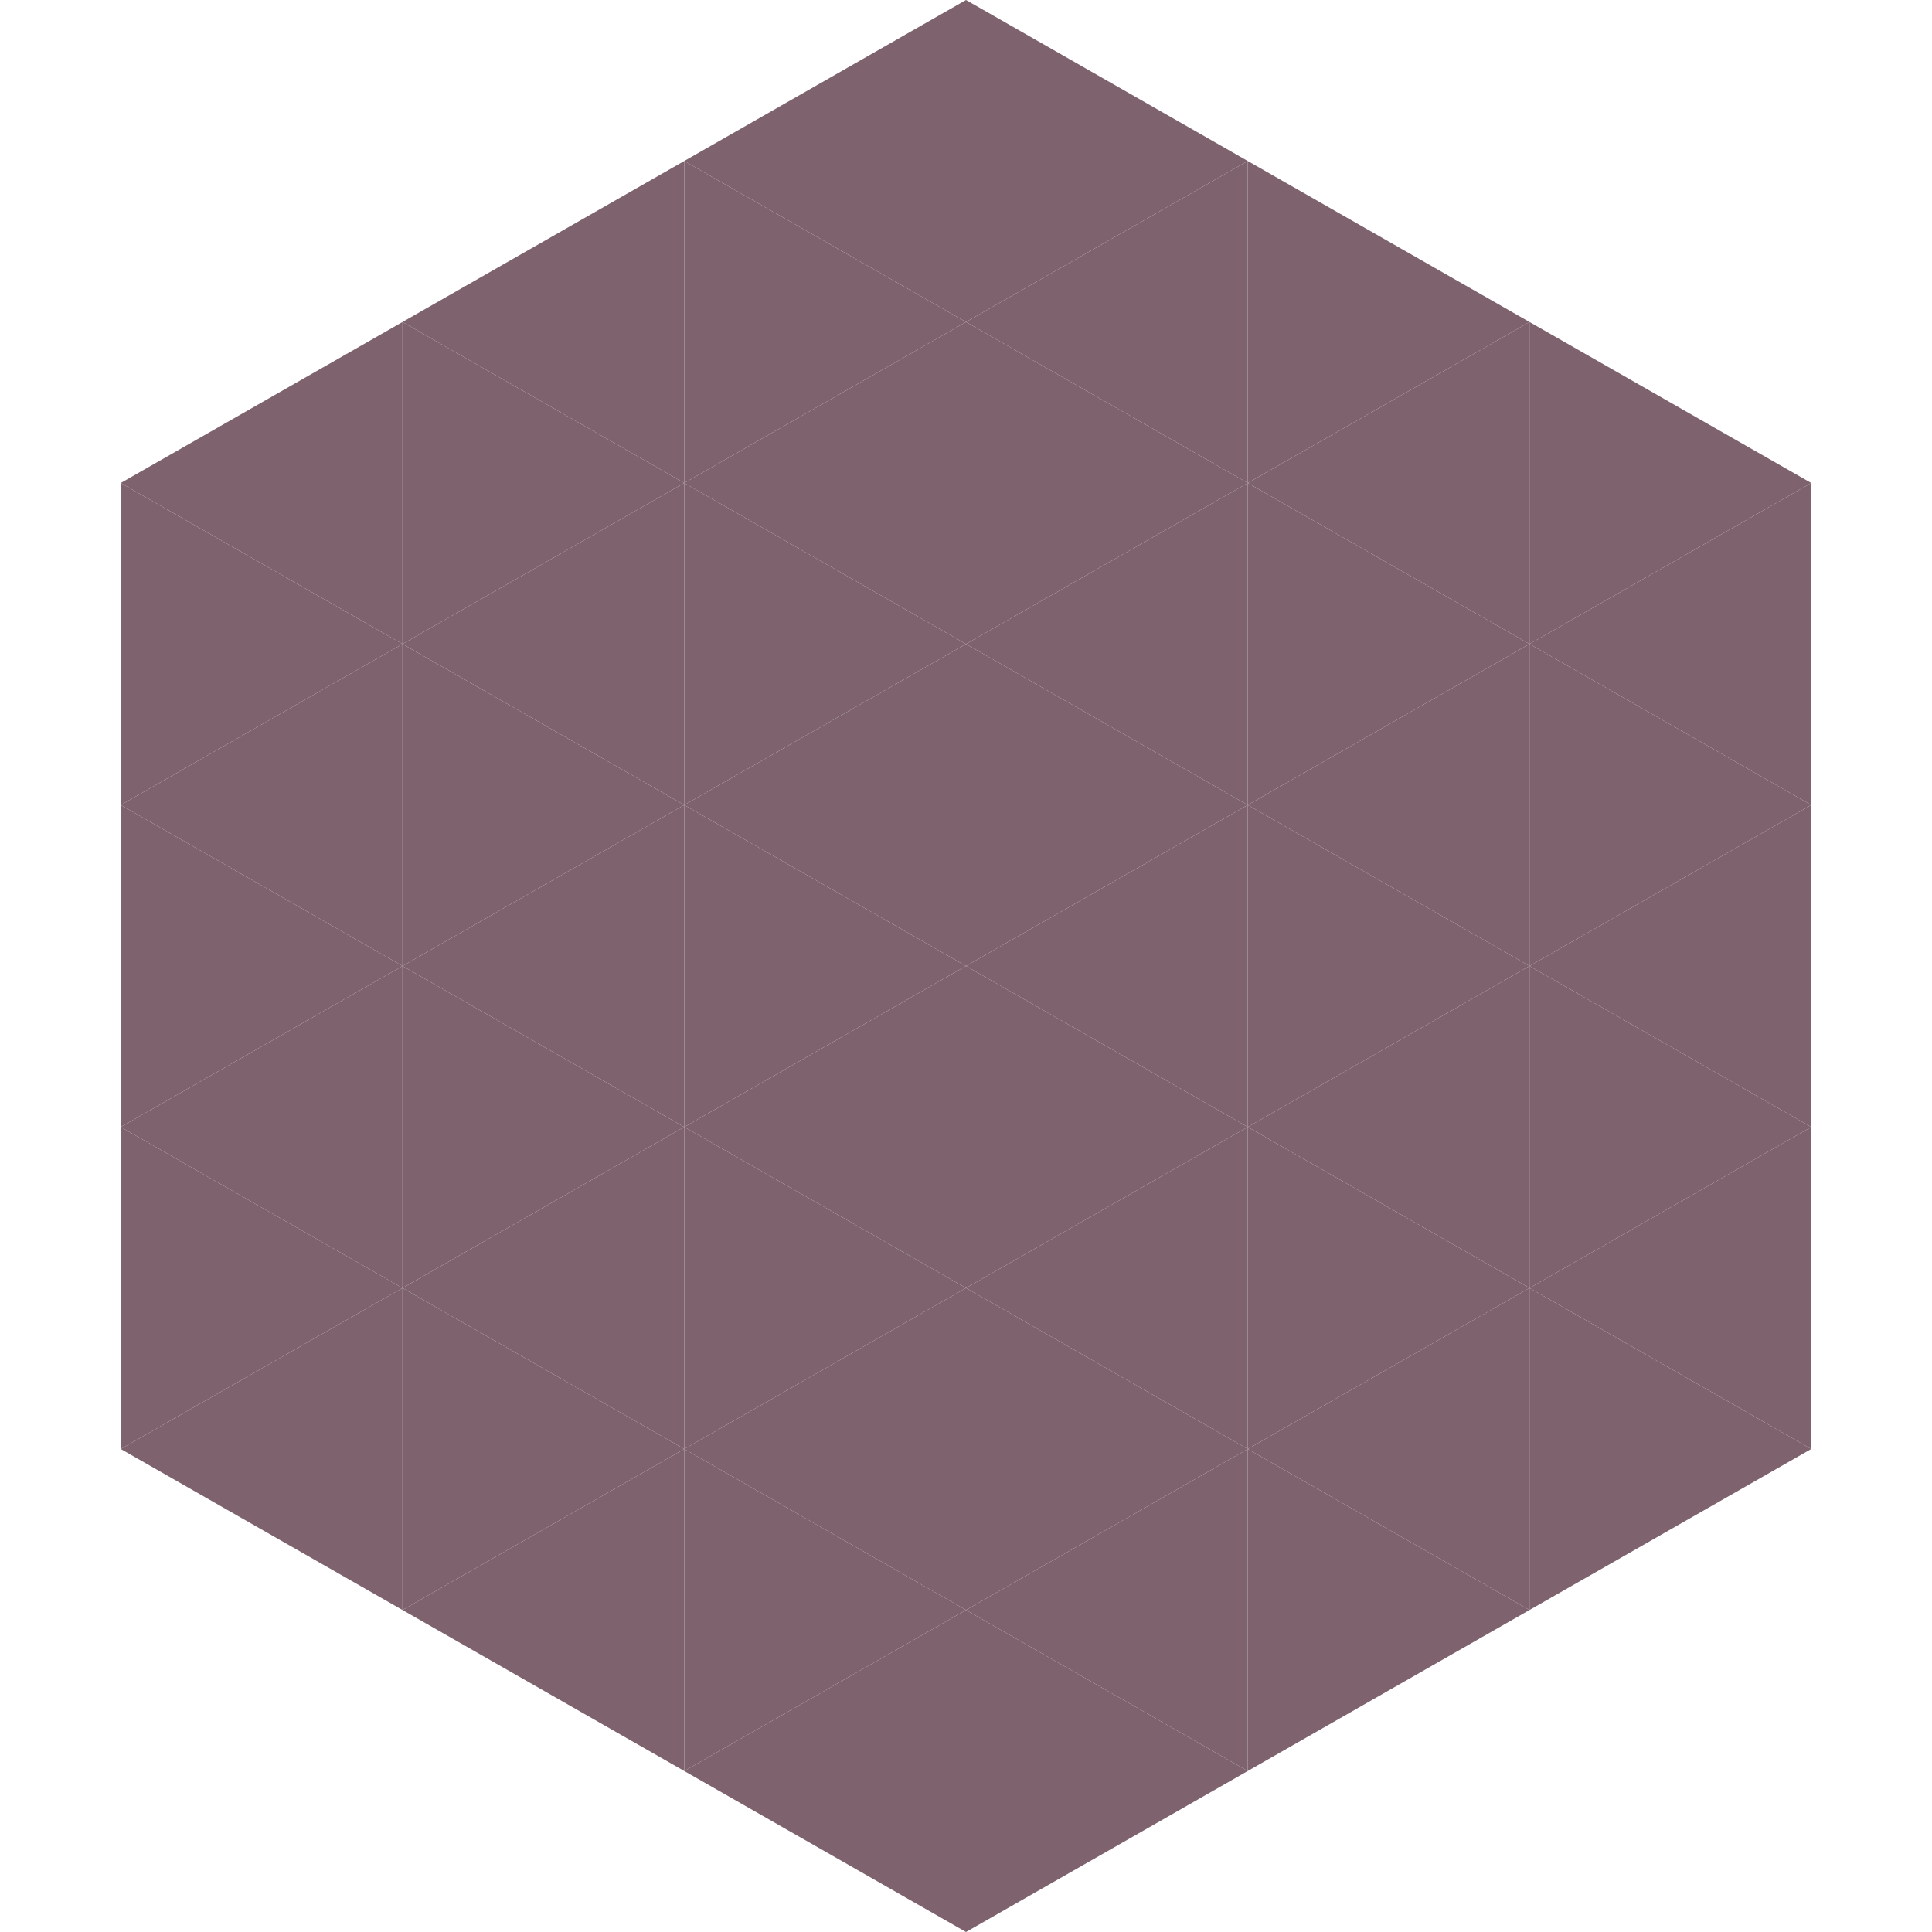 <?xml version="1.0"?>
<!-- Generated by SVGo -->
<svg width="240" height="240"
     xmlns="http://www.w3.org/2000/svg"
     xmlns:xlink="http://www.w3.org/1999/xlink">
<polygon points="50,40 15,60 50,80" style="fill:rgb(126,99,111)" />
<polygon points="190,40 225,60 190,80" style="fill:rgb(126,99,111)" />
<polygon points="15,60 50,80 15,100" style="fill:rgb(126,99,111)" />
<polygon points="225,60 190,80 225,100" style="fill:rgb(126,99,111)" />
<polygon points="50,80 15,100 50,120" style="fill:rgb(126,99,111)" />
<polygon points="190,80 225,100 190,120" style="fill:rgb(126,99,111)" />
<polygon points="15,100 50,120 15,140" style="fill:rgb(126,99,111)" />
<polygon points="225,100 190,120 225,140" style="fill:rgb(126,99,111)" />
<polygon points="50,120 15,140 50,160" style="fill:rgb(126,99,111)" />
<polygon points="190,120 225,140 190,160" style="fill:rgb(126,99,111)" />
<polygon points="15,140 50,160 15,180" style="fill:rgb(126,99,111)" />
<polygon points="225,140 190,160 225,180" style="fill:rgb(126,99,111)" />
<polygon points="50,160 15,180 50,200" style="fill:rgb(126,99,111)" />
<polygon points="190,160 225,180 190,200" style="fill:rgb(126,99,111)" />
<polygon points="15,180 50,200 15,220" style="fill:rgb(255,255,255); fill-opacity:0" />
<polygon points="225,180 190,200 225,220" style="fill:rgb(255,255,255); fill-opacity:0" />
<polygon points="50,0 85,20 50,40" style="fill:rgb(255,255,255); fill-opacity:0" />
<polygon points="190,0 155,20 190,40" style="fill:rgb(255,255,255); fill-opacity:0" />
<polygon points="85,20 50,40 85,60" style="fill:rgb(126,99,111)" />
<polygon points="155,20 190,40 155,60" style="fill:rgb(126,99,111)" />
<polygon points="50,40 85,60 50,80" style="fill:rgb(126,99,111)" />
<polygon points="190,40 155,60 190,80" style="fill:rgb(126,99,111)" />
<polygon points="85,60 50,80 85,100" style="fill:rgb(126,99,111)" />
<polygon points="155,60 190,80 155,100" style="fill:rgb(126,99,111)" />
<polygon points="50,80 85,100 50,120" style="fill:rgb(126,99,111)" />
<polygon points="190,80 155,100 190,120" style="fill:rgb(126,99,111)" />
<polygon points="85,100 50,120 85,140" style="fill:rgb(126,99,111)" />
<polygon points="155,100 190,120 155,140" style="fill:rgb(126,99,111)" />
<polygon points="50,120 85,140 50,160" style="fill:rgb(126,99,111)" />
<polygon points="190,120 155,140 190,160" style="fill:rgb(126,99,111)" />
<polygon points="85,140 50,160 85,180" style="fill:rgb(126,99,111)" />
<polygon points="155,140 190,160 155,180" style="fill:rgb(126,99,111)" />
<polygon points="50,160 85,180 50,200" style="fill:rgb(126,99,111)" />
<polygon points="190,160 155,180 190,200" style="fill:rgb(126,99,111)" />
<polygon points="85,180 50,200 85,220" style="fill:rgb(126,99,111)" />
<polygon points="155,180 190,200 155,220" style="fill:rgb(126,99,111)" />
<polygon points="120,0 85,20 120,40" style="fill:rgb(126,99,111)" />
<polygon points="120,0 155,20 120,40" style="fill:rgb(126,99,111)" />
<polygon points="85,20 120,40 85,60" style="fill:rgb(126,99,111)" />
<polygon points="155,20 120,40 155,60" style="fill:rgb(126,99,111)" />
<polygon points="120,40 85,60 120,80" style="fill:rgb(126,99,111)" />
<polygon points="120,40 155,60 120,80" style="fill:rgb(126,99,111)" />
<polygon points="85,60 120,80 85,100" style="fill:rgb(126,99,111)" />
<polygon points="155,60 120,80 155,100" style="fill:rgb(126,99,111)" />
<polygon points="120,80 85,100 120,120" style="fill:rgb(126,99,111)" />
<polygon points="120,80 155,100 120,120" style="fill:rgb(126,99,111)" />
<polygon points="85,100 120,120 85,140" style="fill:rgb(126,99,111)" />
<polygon points="155,100 120,120 155,140" style="fill:rgb(126,99,111)" />
<polygon points="120,120 85,140 120,160" style="fill:rgb(126,99,111)" />
<polygon points="120,120 155,140 120,160" style="fill:rgb(126,99,111)" />
<polygon points="85,140 120,160 85,180" style="fill:rgb(126,99,111)" />
<polygon points="155,140 120,160 155,180" style="fill:rgb(126,99,111)" />
<polygon points="120,160 85,180 120,200" style="fill:rgb(126,99,111)" />
<polygon points="120,160 155,180 120,200" style="fill:rgb(126,99,111)" />
<polygon points="85,180 120,200 85,220" style="fill:rgb(126,99,111)" />
<polygon points="155,180 120,200 155,220" style="fill:rgb(126,99,111)" />
<polygon points="120,200 85,220 120,240" style="fill:rgb(126,99,111)" />
<polygon points="120,200 155,220 120,240" style="fill:rgb(126,99,111)" />
<polygon points="85,220 120,240 85,260" style="fill:rgb(255,255,255); fill-opacity:0" />
<polygon points="155,220 120,240 155,260" style="fill:rgb(255,255,255); fill-opacity:0" />
</svg>
